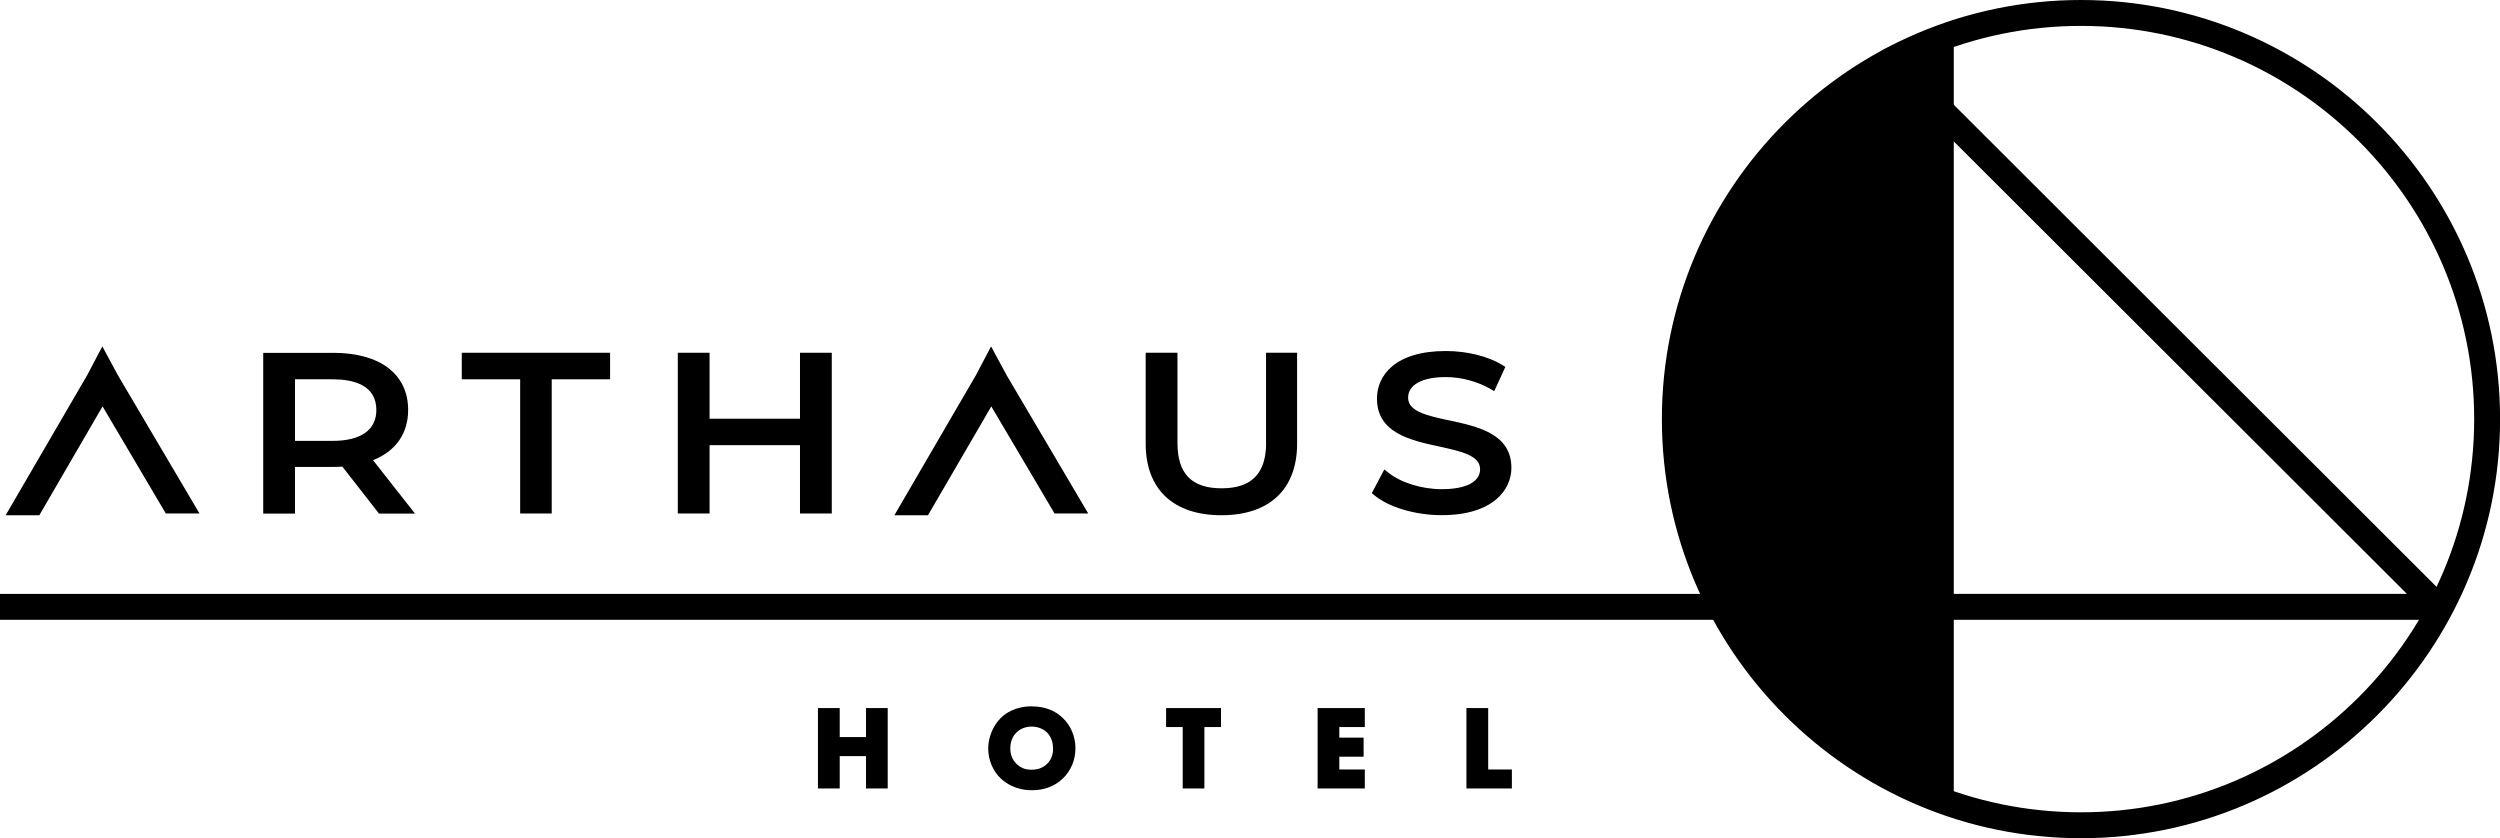 <?xml version="1.0" encoding="UTF-8"?> <svg xmlns="http://www.w3.org/2000/svg" id="Layer_2" data-name="Layer 2" viewBox="0 0 314.66 105.5"><defs><style> .cls-1 { stroke: #000; stroke-miterlimit: 10; stroke-width: 1.42px; } </style></defs><g id="Layer_1-2" data-name="Layer 1"><g><g><path d="m182.37,52.91c-2.76-.6-5.14-1.12-5.14-2.86,0-1.62,1.77-2.59,4.74-2.59,1.95,0,3.95.54,5.65,1.51l.45.26,1.4-3.05-.35-.22c-1.79-1.11-4.46-1.78-7.14-1.78-6.4,0-8.67,3.09-8.67,5.98,0,4.33,4.18,5.25,7.87,6.05,2.74.6,5.11,1.12,5.11,2.85,0,1.59-1.76,2.51-4.83,2.51-2.53,0-5.19-.83-6.78-2.13l-.44-.36-1.58,2.99.29.24c1.84,1.54,5.18,2.53,8.51,2.53,6.47,0,8.77-3.21,8.77-5.95,0-4.28-4.17-5.19-7.85-5.99Z"></path><polygon points="58.12 47.74 65.47 47.74 65.47 64.63 69.44 64.63 69.44 47.74 76.79 47.74 76.79 44.4 58.12 44.4 58.12 47.74"></polygon><path d="m51.37,51.6c0-4.5-3.52-7.19-9.41-7.19h-8.83v20.23h4v-5.87h4.83c.38,0,.77-.02,1.13-.04l4.61,5.91h4.53l-5.28-6.72c2.85-1.13,4.42-3.36,4.42-6.31Zm-4,0c0,2.51-1.95,3.89-5.5,3.89h-4.74v-7.75h4.74c2.51,0,5.5.67,5.5,3.86Z"></path><path d="m159.36,55.73c0,3.86-1.83,5.73-5.6,5.73s-5.56-1.82-5.56-5.73v-11.33h-4v11.44c0,5.73,3.47,9.01,9.53,9.01s9.53-3.28,9.53-9.01v-11.44h-3.91v11.33Z"></path><polygon points="100.69 52.7 89.31 52.7 89.31 44.4 85.31 44.4 85.31 64.63 89.31 64.63 89.31 56.03 100.69 56.03 100.69 64.63 104.69 64.63 104.69 44.4 100.69 44.4 100.69 52.7"></polygon><polygon points="12.88 43.6 10.97 47.23 .71 64.85 4.95 64.85 12.91 51.15 20.87 64.63 25.11 64.63 14.85 47.25 12.88 43.6"></polygon><polygon points="124.74 43.6 122.83 47.23 112.57 64.85 116.8 64.85 124.77 51.15 132.73 64.63 136.97 64.63 126.71 47.25 124.74 43.6"></polygon></g><g><polygon points="109 92.77 105.69 92.77 105.69 89.12 102.95 89.12 102.95 99.24 105.69 99.24 105.69 95.17 109 95.17 109 99.24 111.73 99.24 111.73 89.12 109 89.12 109 92.77"></polygon><path d="m129.88,88.9c-2.14,0-3.39.93-3.94,1.49-.96.96-1.56,2.43-1.56,3.83s.58,2.82,1.58,3.76c.58.55,1.85,1.48,3.92,1.48,1.57,0,2.88-.5,3.9-1.48,1.02-.99,1.58-2.33,1.58-3.79s-.56-2.83-1.58-3.81c-1.01-.98-2.32-1.47-3.9-1.47Zm2.67,5.28c0,1.02-.41,1.63-.76,1.96-.49.49-1.15.74-1.95.74s-1.36-.23-1.88-.72c-.54-.52-.8-1.17-.8-1.97,0-1.08.48-1.71.77-1.99h0c.48-.48,1.16-.75,1.92-.75s1.45.28,1.93.74c.23.23.76.88.76,1.97Z"></path><polygon points="146.77 91.51 148.86 91.51 148.86 99.24 151.59 99.24 151.59 91.51 153.68 91.51 153.68 89.12 146.77 89.12 146.77 91.51"></polygon><polygon points="165.84 99.24 171.78 99.24 171.78 96.85 168.57 96.85 168.57 95.24 171.63 95.24 171.63 92.84 168.57 92.84 168.57 91.51 171.78 91.51 171.78 89.12 165.84 89.12 165.84 99.24"></polygon><polygon points="187.31 96.85 187.31 89.12 184.57 89.12 184.57 99.24 190.29 99.24 190.29 96.85 187.31 96.85"></polygon></g><rect class="cls-1" x=".71" y="75.46" width="237.12" height="1.84"></rect><path class="cls-1" d="m261.92.71c-28.69,0-52.04,23.35-52.04,52.04s23.35,52.04,52.04,52.04,52.04-23.35,52.04-52.04S290.61.71,261.92.71Zm50.2,52.04c0,27.68-22.52,50.2-50.2,50.2s-50.2-22.52-50.2-50.2S234.24,2.55,261.92,2.55s50.2,22.52,50.2,50.2Z"></path><path d="m245.91,4.2c-20.39,6.72-35.11,25.91-35.11,48.55s14.72,41.83,35.11,48.55V4.2Z"></path><path class="cls-1" d="m307.54,75.73L238.64,6.93c-.23-.23-.57-.32-.87-.24-.31.08-.56.31-.66.62l-21.41,68.8c-.09.28-.03.59.14.82.17.23.45.37.74.37h90.31c.37,0,.71-.22.85-.57.14-.35.06-.74-.2-1Zm-2.88-.27h-86.83l20.58-66.15,66.25,66.15Z"></path></g></g></svg> 
